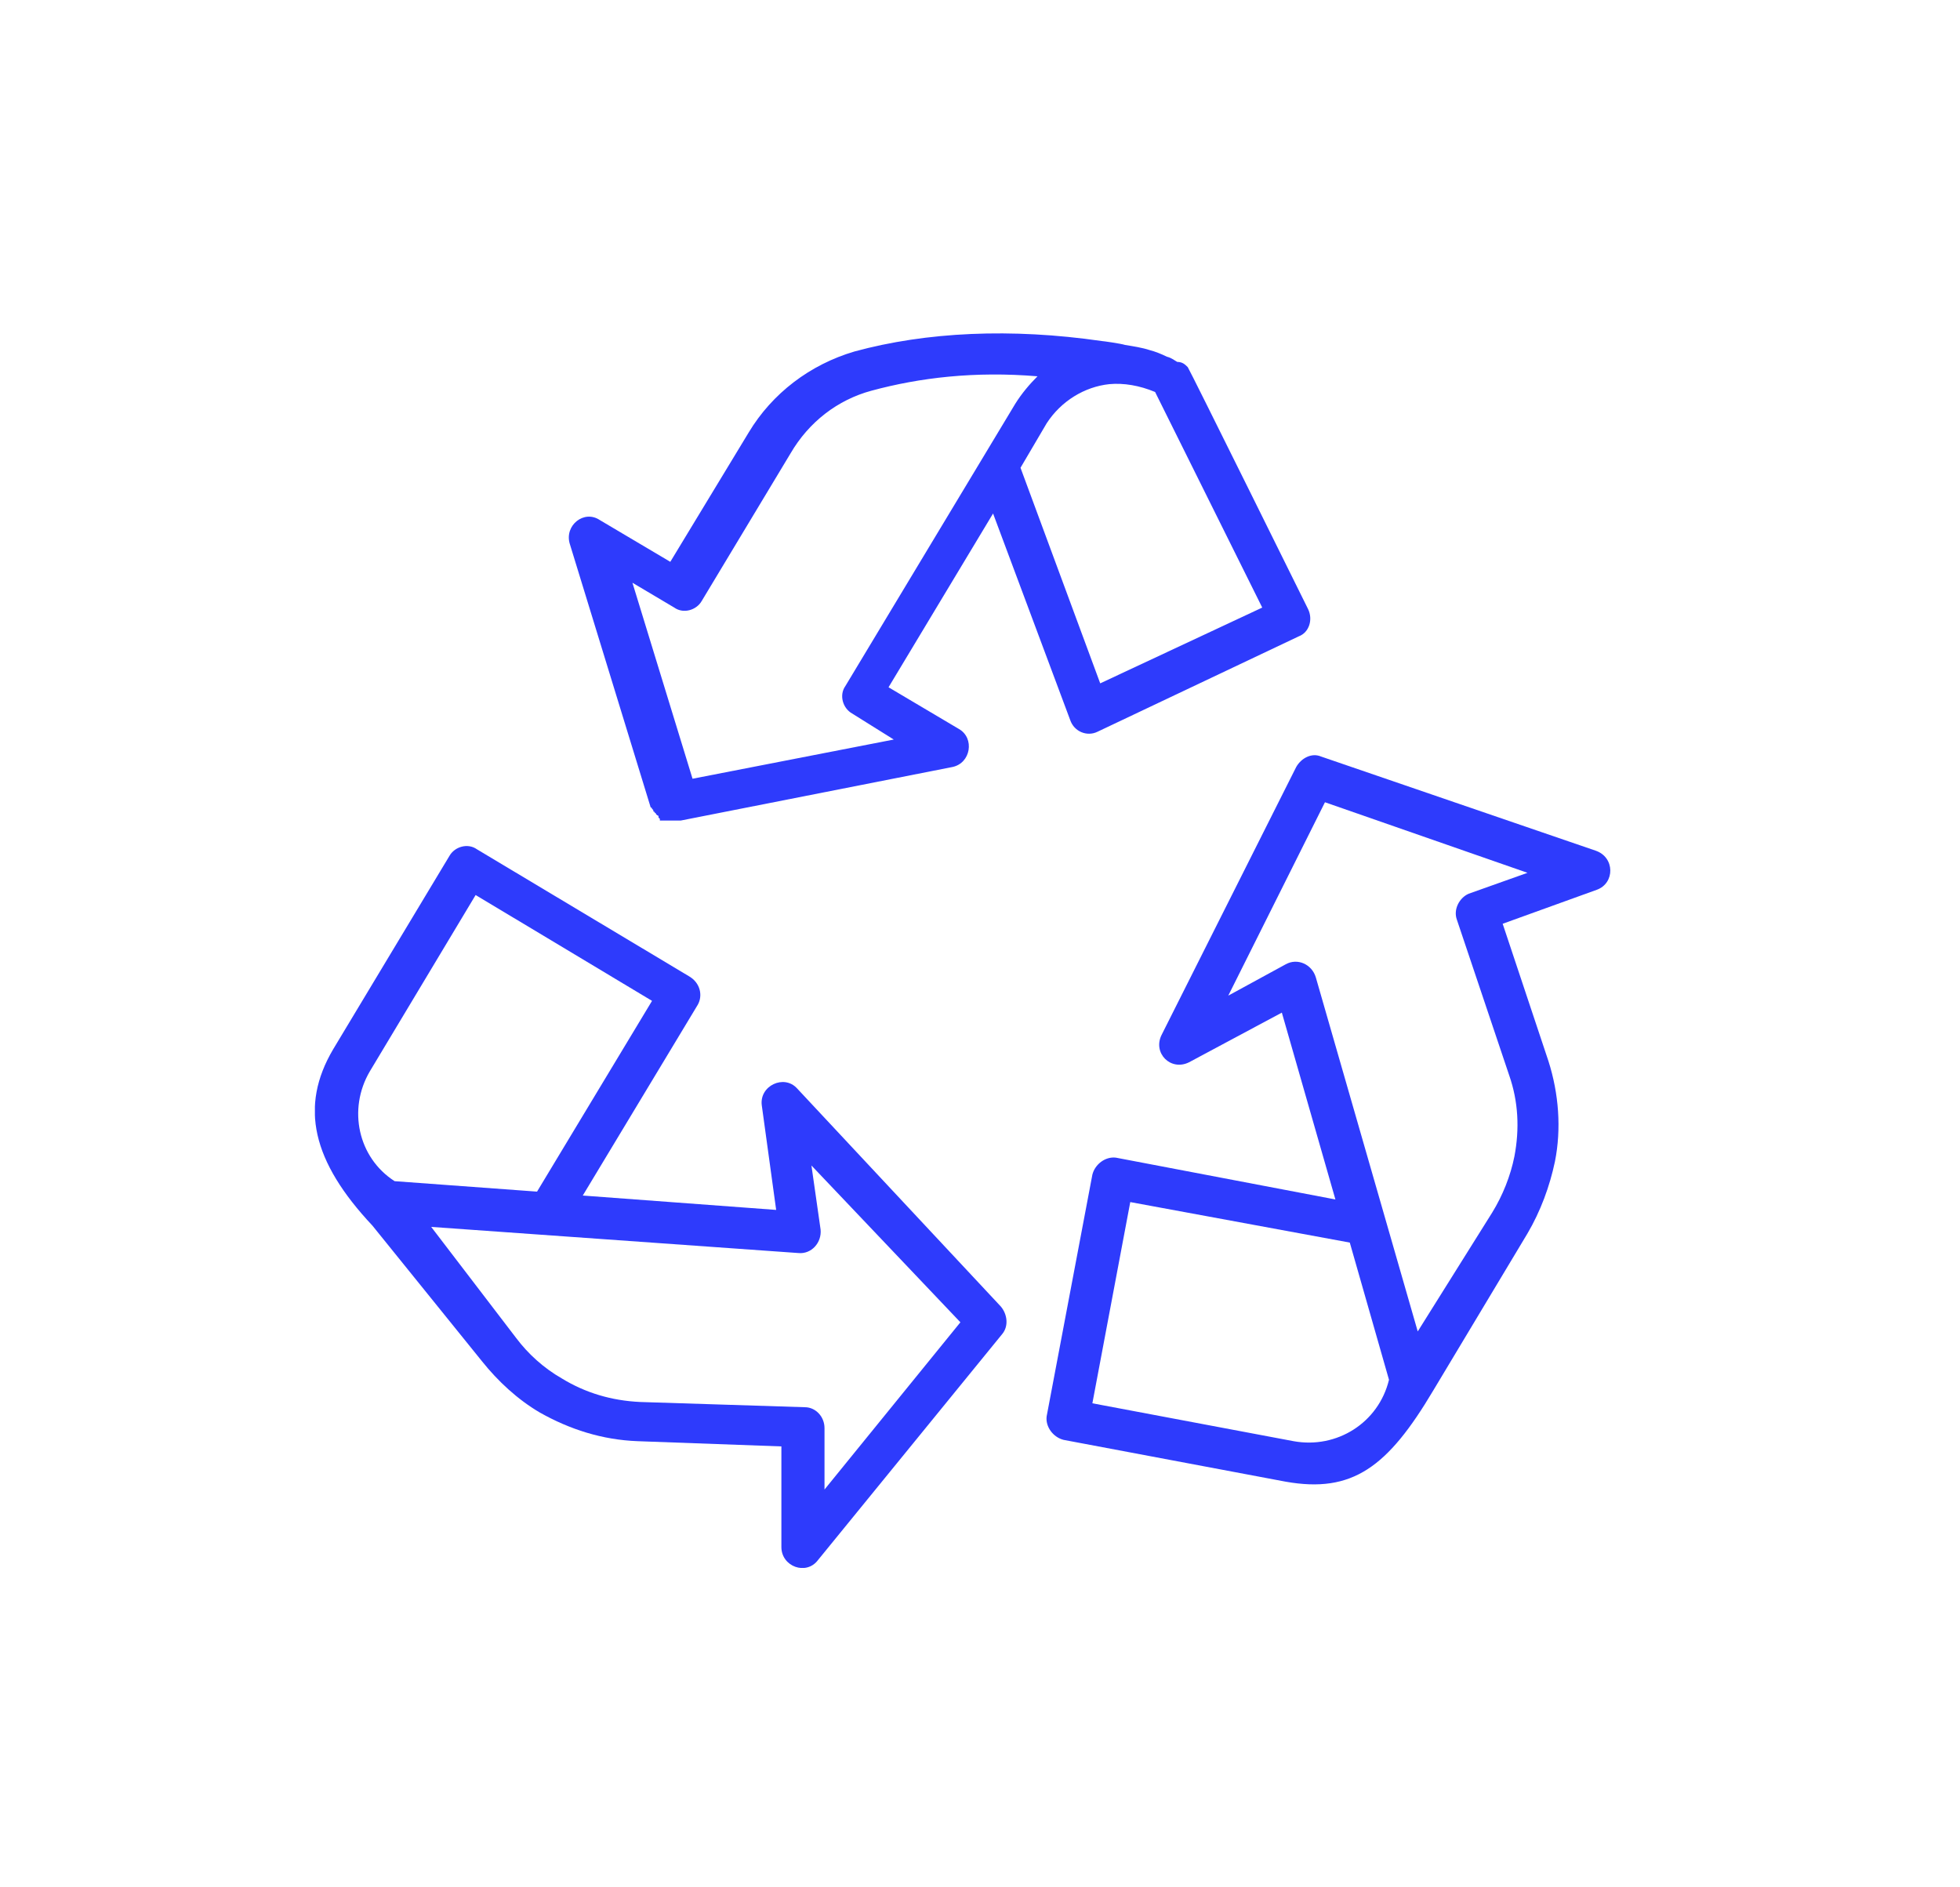 <svg xmlns="http://www.w3.org/2000/svg" xmlns:xlink="http://www.w3.org/1999/xlink" id="Icon" x="0px" y="0px" viewBox="0 0 150 144.4" style="enable-background:new 0 0 150 144.4;" xml:space="preserve"><style type="text/css">	.st0{fill:#2E3BFC;}	.st1{fill:none;stroke:#2E3BFC;stroke-width:2.835;}	.st2{fill:none;stroke:#2E3BFC;stroke-width:2.835;stroke-linecap:round;}	.st3{fill:none;stroke:#2E3BFC;stroke-width:2.183;stroke-linecap:round;}	.st4{fill:none;stroke:#2E3BFC;stroke-width:2.962;stroke-linecap:round;stroke-miterlimit:10;}	.st5{fill:none;stroke:#2E3BFC;stroke-width:2.962;stroke-miterlimit:10;}	.st6{fill:none;stroke:#2E3BFC;stroke-width:3.508;}	.st7{clip-path:url(#SVGID_2_);fill:#2E3BFC;}	.st8{clip-path:url(#SVGID_4_);fill:#2E3BFC;}</style><g>	<defs>		<rect id="SVGID_3_" x="24.1" y="25.3" width="99.1" height="94.7"></rect>	</defs>	<clipPath id="SVGID_2_">		<use xlink:href="#SVGID_3_" style="overflow:visible;"></use>	</clipPath>	<path class="st7" d="M36.4,68.5L28.3,82c-1.7,2.9-0.9,6.6,1.9,8.4l10.9,0.8l8.8-14.6L36.4,68.5L36.4,68.5z M39.5,102.4   c0.9,1.2,2.1,2.3,3.5,3.1c1.8,1.1,3.8,1.7,6,1.8l12.6,0.4c0.8,0,1.5,0.7,1.5,1.6l0,4.7l10.4-12.8L62.1,89.2l0.7,4.9   c0.1,1-0.7,1.9-1.7,1.8L33,93.9L39.5,102.4z M53.4,76.9l-8.8,14.6l14.8,1.1l-1.1-8c-0.2-1.5,1.7-2.4,2.7-1.3l15.6,16.7   c0.5,0.6,0.6,1.5,0.1,2.1l-14.1,17.3c-0.9,1.2-2.8,0.5-2.8-1l0-7.7l-11-0.4c-2.7-0.1-5.2-0.9-7.5-2.2c-1.7-1-3.2-2.4-4.4-3.9   l-8.4-10.4c-4.6-4.9-5.6-9.1-3-13.5l8.9-14.8c0.4-0.7,1.4-1,2.1-0.5l16.2,9.7C53.6,75.2,53.8,76.2,53.4,76.9"></path>	<path class="st7" d="M101.4,61.4L94,76.2l4.4-2.4c0.9-0.5,2,0,2.3,1l7.8,27.1l5.7-9.1c0.8-1.3,1.4-2.8,1.7-4.3   c0.4-2.1,0.3-4.2-0.4-6.2l-4-11.9c-0.3-0.8,0.2-1.7,0.9-2l4.5-1.6L101.4,61.4z M86.5,92l-2.9,15.4l15.4,2.9   c3.3,0.6,6.5-1.4,7.3-4.7l-3-10.5L86.5,92z M122.2,68.1l-7.2,2.6l3.5,10.5c0.8,2.5,1,5.2,0.5,7.7c-0.4,1.9-1.1,3.8-2.1,5.5l-7.2,12   c-3.5,5.9-6.2,7.9-11.3,7l-17-3.2c-0.8-0.2-1.4-1-1.3-1.8l3.5-18.5c0.2-0.8,1-1.4,1.8-1.3l16.8,3.2l-4.1-14.3l-7.1,3.8   c-1.4,0.7-2.8-0.7-2.1-2.1l10.3-20.5c0.4-0.7,1.2-1.1,1.9-0.8l21,7.2C123.6,65.6,123.6,67.6,122.2,68.1"></path>	<path class="st7" d="M84.9,29.4C84.9,29.5,84.9,29.5,84.9,29.4c-1.9,0.2-3.7,1.3-4.8,3l-2,3.4l6.1,16.5l12.4-5.8l-8.2-16.5   C87.2,29.5,86,29.3,84.9,29.4 M66.7,29.9c-2.6,0.7-4.8,2.4-6.2,4.8l-6.8,11.3c-0.4,0.7-1.4,1-2.1,0.5l-3.2-1.9l4.6,15l15.4-3   l-3.2-2c-0.7-0.4-1-1.4-0.5-2.1l13-21.6c0.5-0.8,1.1-1.5,1.7-2.1C74.6,28.4,70.4,28.9,66.7,29.9 M90.9,28.1   C90.9,28.1,90.9,28.2,90.9,28.1c0.1,0.1,9.2,18.5,9.2,18.5c0.4,0.8,0.1,1.8-0.7,2.1L84,56c-0.8,0.4-1.8,0-2.1-0.9L76,39.3l-8,13.3   l5.4,3.2c1.2,0.7,0.9,2.6-0.5,2.9l-20.8,4.1c0,0,0,0,0,0c0,0-0.1,0-0.1,0l0,0c0,0-0.1,0-0.1,0c0,0,0,0-0.1,0c0,0-0.1,0-0.1,0   c0,0-0.1,0-0.1,0s0,0-0.1,0c0,0-0.1,0-0.1,0c0,0,0,0-0.1,0c0,0-0.1,0-0.1,0c0,0,0,0-0.1,0c0,0,0,0-0.1,0c0,0,0,0-0.1,0   c0,0,0,0-0.1,0c0,0,0,0-0.1,0c0,0,0,0-0.1,0c0,0,0,0-0.1,0c0,0,0,0,0-0.1c0,0,0-0.1-0.1-0.1c0,0,0,0,0-0.1c0,0,0-0.1-0.1-0.1   c0,0,0,0-0.1-0.1c0,0,0-0.1-0.1-0.1c0,0,0-0.1-0.1-0.1c0,0,0,0,0-0.1c0,0-0.1-0.1-0.1-0.1l0,0c0,0,0-0.1-0.1-0.1c0,0,0,0,0,0   l-6.2-20.2c-0.4-1.4,1.1-2.6,2.3-1.8l5.4,3.2l6-9.9c1.8-3,4.7-5.2,8.1-6.2c5.5-1.5,12-1.8,18.9-0.8c0.1,0,1.5,0.2,1.8,0.3   c0.6,0.1,1.3,0.2,1.9,0.4c0.4,0.1,0.9,0.3,1.3,0.5c0.4,0.1,0.6,0.3,0.8,0.4C90.5,27.7,90.7,27.9,90.9,28.1"></path></g></svg>